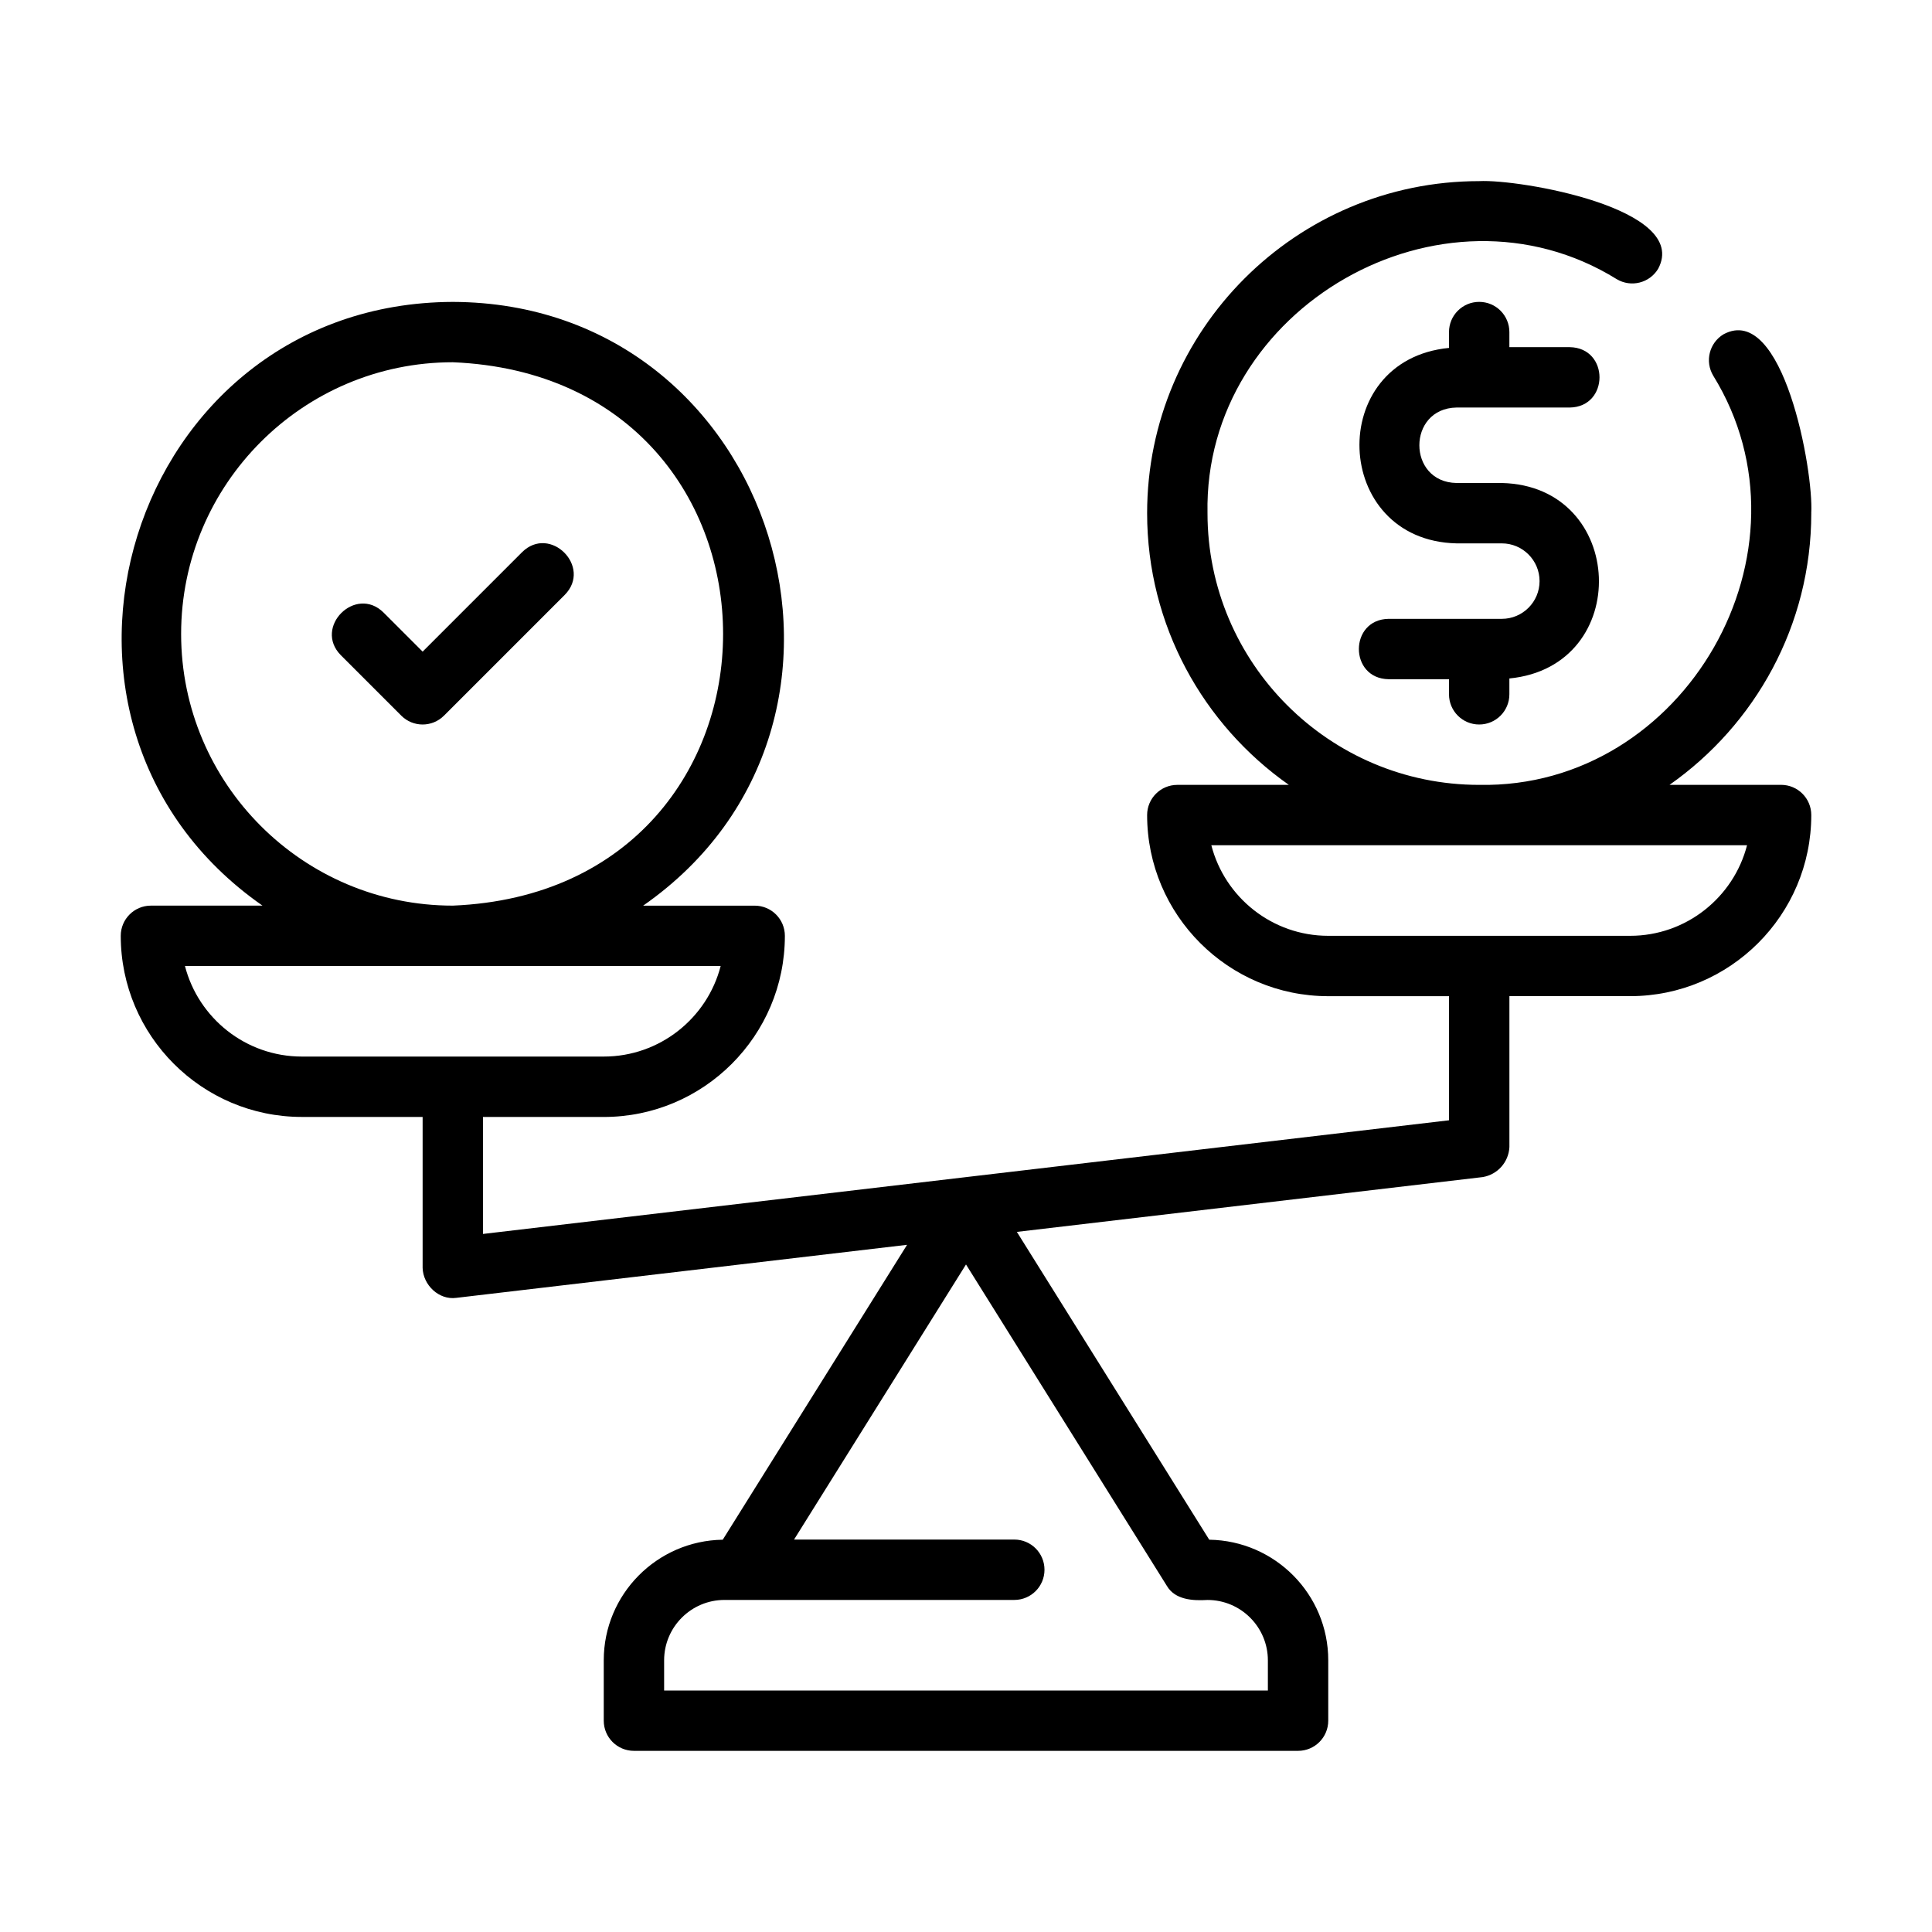 <svg xmlns="http://www.w3.org/2000/svg" viewBox="0 0 64 64"><path d="M17.293,18.293l-3.293,3.293-1.293-1.293c-.927-.921-2.336.485-1.414,1.414-0-0,2,2,2,2.0.391.391,1.023.391,1.414,0l4-4c.919-.927-.484-2.336-1.414-1.414Z"/><path d="M60,17c.082-1.394-.93-6.988-2.905-5.927-.473.284-.626.899-.342,1.372,3.579,5.792-.931,13.683-7.753,13.555-4.963 0-9-4.037-9-9-.133-6.814,7.77-11.338,13.555-7.753.475.284,1.087.131,1.373-.342,1.073-2.005-4.609-2.977-5.928-2.905-6.066 0-11,4.935-11,11,0,3.72,1.861,7.008,4.695,9h-3.695c-.553,0-1,.448-1,1,0,3.309,2.691,6,6,6h4v4.111l-32,3.765v-3.875h4c3.309,0,6-2.691,6-6,0-.552-.447-1-1-1h-3.695c8.705-6.066,4.44-19.967-6.305-20C4.256,10.038-.012,23.927,8.695,30c-0-0-3.695-0-3.695-0-.553,0-1,.448-1,1,0,3.309,2.691,6,6,6h4s0,5,0,5c.014.565.537,1.073,1.117.993,0,0,14.931-1.757,14.931-1.757l-6.106,9.769c-2.179.032-3.942,1.808-3.942,3.994v2c0,.553.447,1,1,1h22c.553,0,1-.447,1-1v-2c0-2.186-1.763-3.962-3.942-3.994l-6.373-10.197s15.433-1.816,15.433-1.816c.492-.084.857-.494.883-.993 0,0,0-5.0 0-5h4c3.309,0,6-2.691,6-6,0-.552-.447-1-1-1h-3.695c2.835-1.992,4.695-5.28,4.695-9ZM6,21c0-4.962,4.037-9,9-9,11.94.494,11.936,17.508-0,18-4.963-0-9-4.038-9-9ZM6.127,32h17.746c-.444,1.724-2.013,3-3.873,3h-10c-1.86,0-3.429-1.276-3.873-3ZM42,55s0,1,0,1h-20s0-1,0-1c0-1.103.897-2,2-2h9.6c.553,0,1-.447,1-1s-.447-1-1-1h-7.296l5.696-9.113,6.652,10.644c.272.469.867.499,1.348.47,1.103 0,2.0.898,2,2ZM57.873,28c-.444,1.723-2.013,3-3.873,3h-10c-1.86,0-3.429-1.277-3.873-3h17.746Z"/><path d="M48.25,13.5h3.75c1.312-.019,1.316-1.979-0-2,0,0-2,0-2,0v-.5c0-.552-.447-1-1-1s-1,.448-1,1v.525c-4.107.399-3.881,6.382.25,6.475-0,0,1.5,0,1.5,0,.689,0,1.25.561,1.25,1.25s-.561,1.25-1.25,1.25h-3.75c-1.312.019-1.316,1.979 0,2-0,0,2,0,2,0v.5c0,.552.447,1,1,1s1-.448,1-1v-.525c4.107-.399,3.881-6.382-.25-6.475 0,0-1.5,0-1.5,0-1.642-.028-1.643-2.472,0-2.5Z"/></svg>